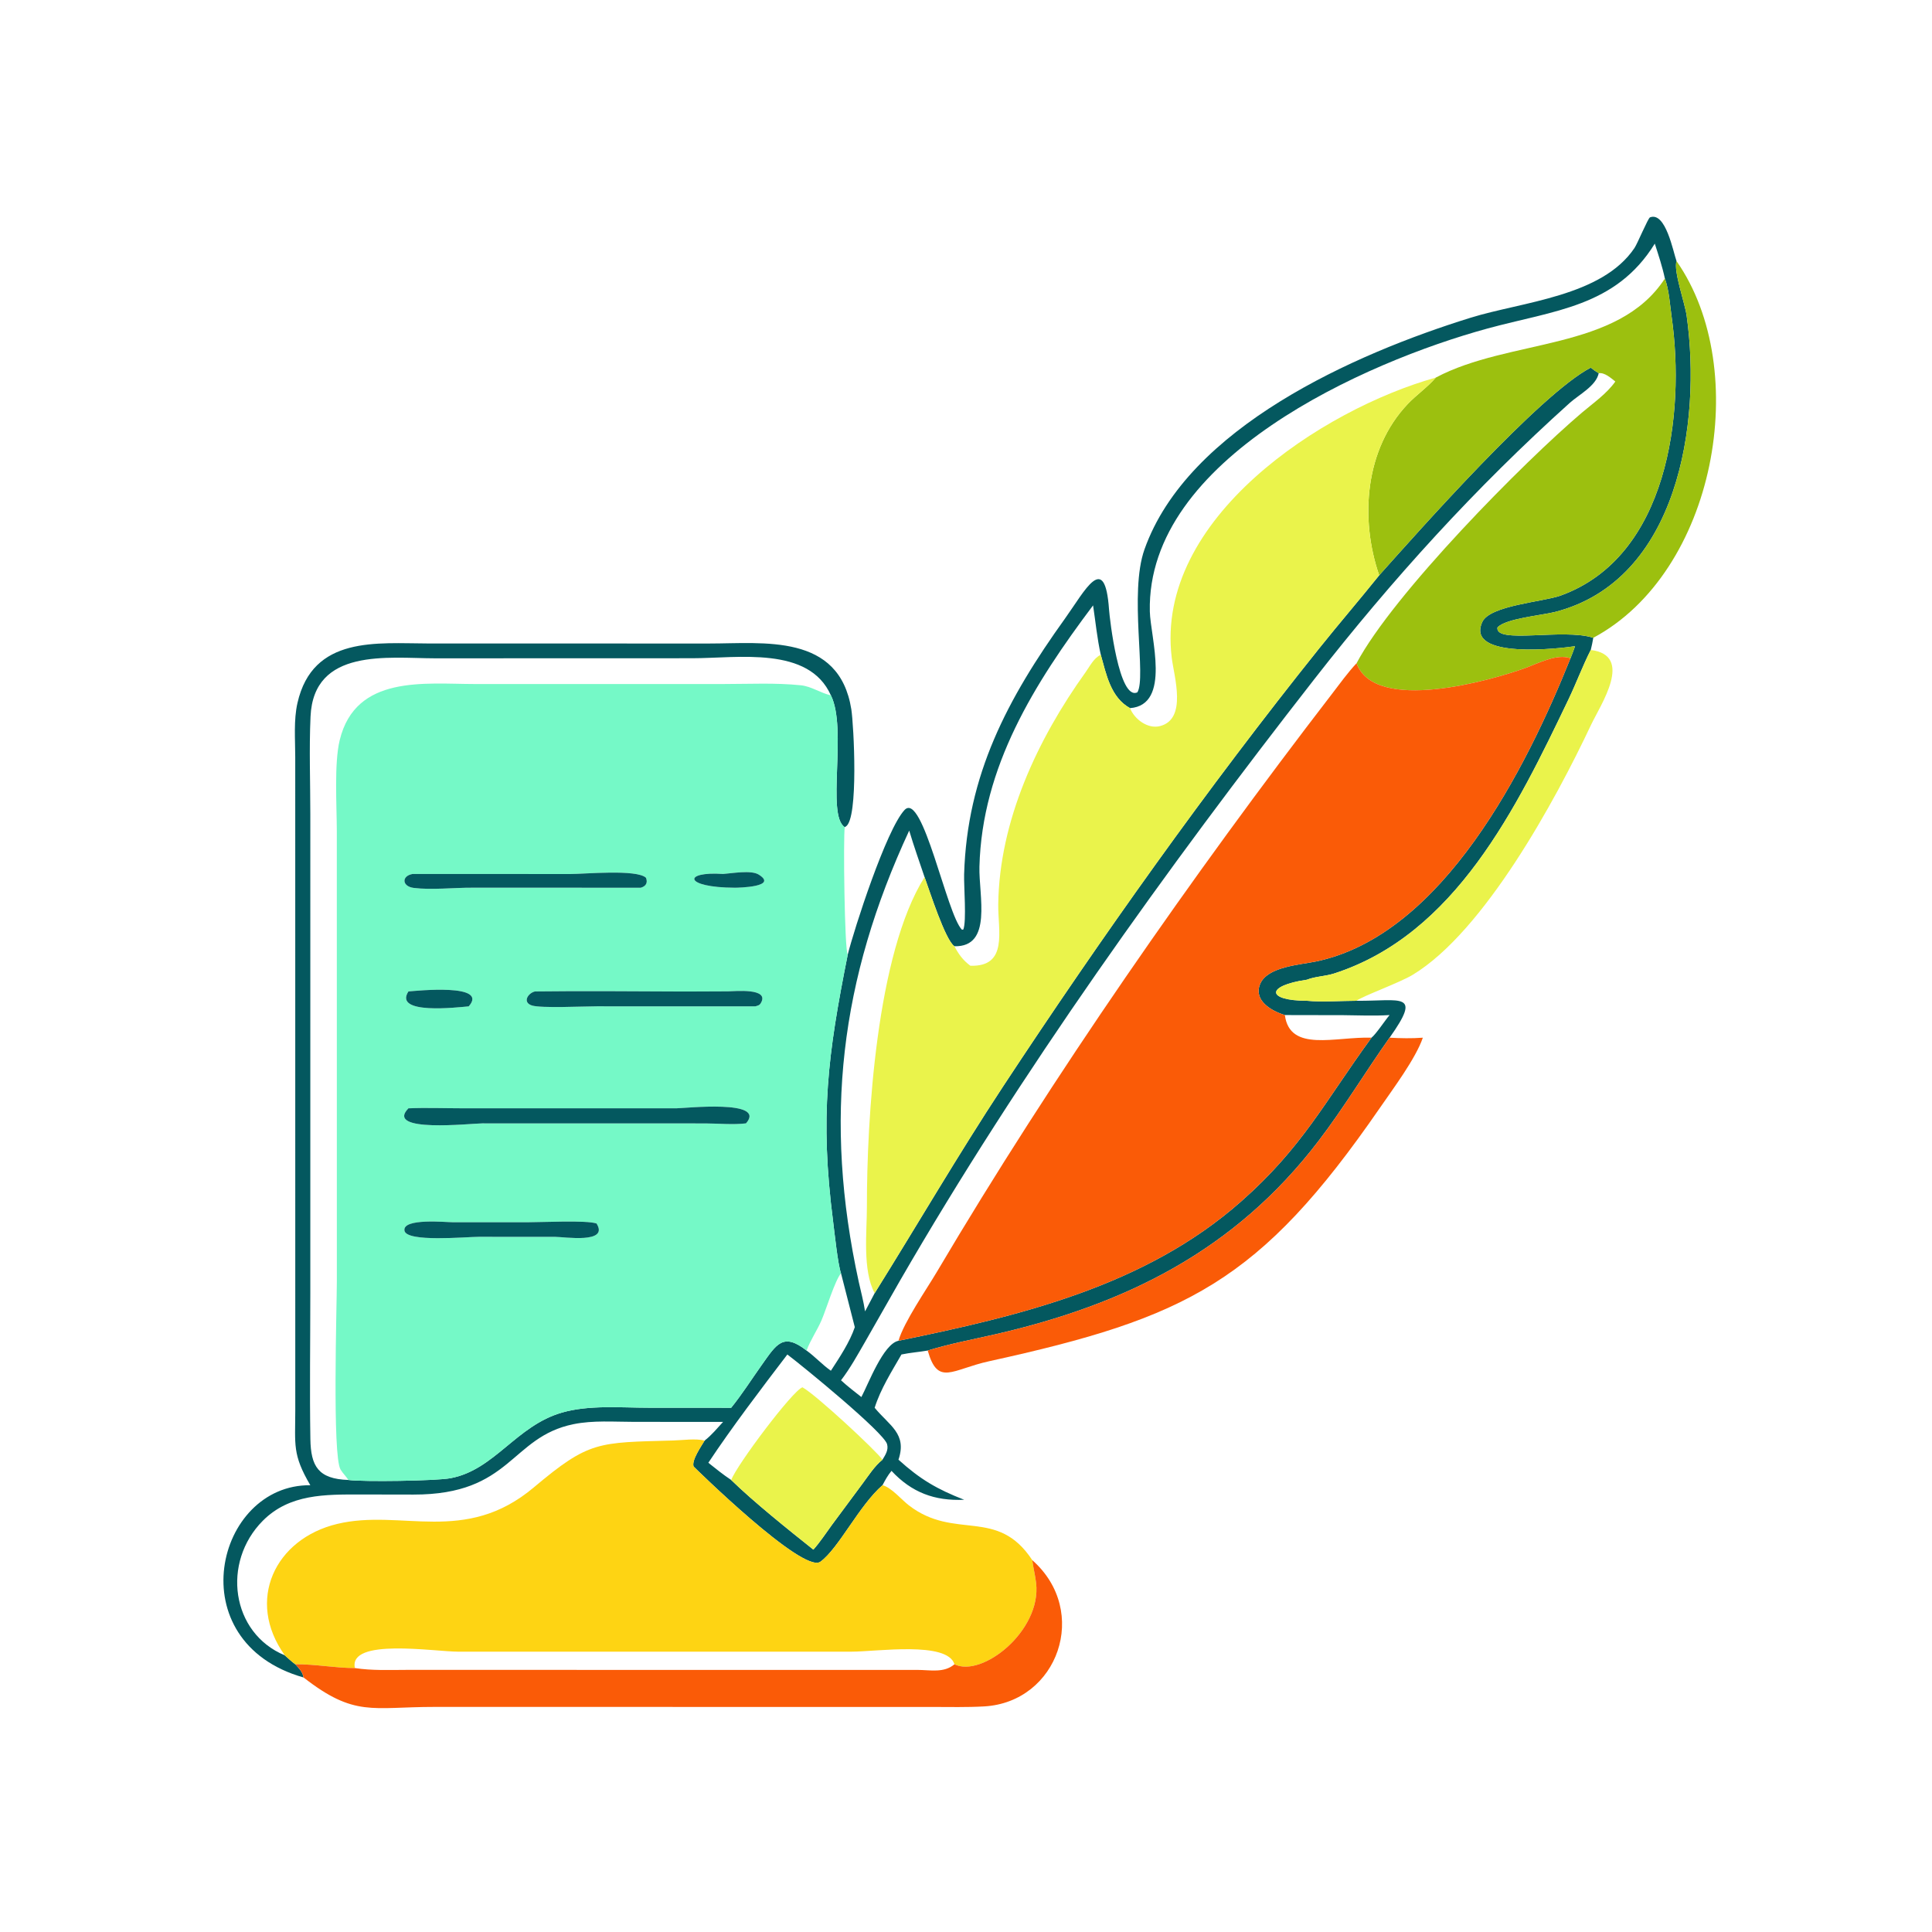 <?xml version="1.0" encoding="utf-8" ?>
<svg xmlns="http://www.w3.org/2000/svg" xmlns:xlink="http://www.w3.org/1999/xlink" width="1024" height="1024">
	<path fill="#04585F" transform="scale(2 2)" d="M224.648 253.039C226.358 246.175 234.868 219.831 239.713 214.657C244.513 209.531 250.891 242.334 254.924 246.379L255.286 246.338C256.182 244.158 255.411 234.843 255.501 231.736C256.27 205.351 266.968 185.205 282.204 163.969C287.541 156.53 292.809 145.92 293.907 161.542C294.072 163.89 296.535 185.784 301.414 183.473C303.863 179.575 299.174 157.247 303.291 145.615C314.74 113.272 358.996 93.738 389.734 84.199C403.366 79.968 424.513 78.591 433.159 65.716C433.951 64.536 436.748 57.801 437.266 57.603C441.429 56.01 443.411 66.74 444.295 69.189C443.453 71.857 446.496 80.214 446.981 83.656C450.995 112.178 444.689 153.842 412.062 162.183C408.593 163.07 398.963 163.91 396.844 166.288C396.137 170.783 414.332 166.433 422.237 169.025C422.038 170.109 421.844 171.185 421.566 172.252C419.403 176.494 417.752 180.995 415.693 185.295C401.964 213.959 385.711 247.633 353.525 257.996C351.255 258.727 348.472 258.77 346.336 259.636C335.384 261.216 335.549 265.188 346.336 265.215C350.613 265.617 355.183 265.224 359.494 265.215C371.262 265.333 376.973 262.713 368.257 274.998C361.838 284.051 356.135 293.574 349.397 302.399C327.241 331.423 298.249 345.71 263.669 353.626C257.726 354.986 251.683 356.107 245.854 357.909C243.541 358.303 241.189 358.47 238.896 358.953C236.299 363.465 233.368 368.083 231.794 373.072C235.693 377.825 240.439 379.926 238.105 386.833C243.885 392.06 248.332 394.652 255.517 397.453C247.668 397.806 241.593 395.521 236.256 389.792C235.266 390.988 234.585 392.231 233.872 393.601C227.713 398.92 222.23 410.398 217.403 413.879C212.806 417.194 183.827 388.676 183.816 388.646C183.206 387.019 185.88 383.225 186.732 381.76C188.539 380.396 190.082 378.478 191.623 376.82L168.008 376.808C162.732 376.805 157.174 376.362 151.985 377.421C135.18 380.852 135.589 396.121 109.578 396.078L95.548 396.053C86.175 396.045 76.718 395.886 69.633 403.029C58.728 414.025 61.206 432.756 75.48 438.687C76.378 439.455 77.301 440.372 78.259 441.052C79.261 442.158 80.174 443.013 80.448 444.551C47.133 435.1 57.119 393.345 82.24 393.601C77.436 385.406 78.25 382.912 78.251 373.767L78.241 200.554C78.235 195.919 77.801 190.823 78.83 186.296C82.899 168.394 99.945 170.508 113.557 170.53L187.902 170.54C202.449 170.538 222.404 167.801 225.607 187.968C226.258 192.067 227.577 217.022 224.142 219.042L223.866 219.202C218.897 216.048 224.628 193.166 220.194 184.272C214.351 171.144 195.637 174.438 183.436 174.441L115.246 174.461C102.851 174.44 83.11 171.611 82.292 189.919C81.908 198.502 82.238 207.229 82.237 215.829L82.236 342.705C82.237 355.577 82.042 368.484 82.253 381.353C82.372 388.586 84.335 391.934 92.331 392.211C96.177 392.728 115.576 392.47 119.459 391.726C131.113 389.493 136.787 377.854 148.912 374.354C156.114 372.275 164.476 373.058 171.938 373.059L193.77 373.072C196.659 369.493 199.206 365.483 201.873 361.727C205.794 356.204 207.542 353.048 213.751 357.909C216.007 359.544 217.892 361.646 220.194 363.26C222.471 359.764 225.2 355.671 226.532 351.715L222.877 337.428C222.03 335.057 221.16 326.658 220.799 323.849C217.197 295.845 219.381 279.455 224.648 253.039ZM441.207 73.809C440.543 70.663 439.518 67.624 438.538 64.565C428.177 81.352 411.845 82.235 394.145 87.074C361.947 95.877 303.81 121.518 304.716 162.04C304.867 168.777 310.473 186.837 299.465 187.663C294.329 184.832 293.181 178.699 291.72 173.533C290.744 169.16 290.341 164.842 289.676 160.433C274.148 181.092 260.235 203.199 259.559 229.699C259.365 237.327 263.112 251.008 252.934 250.765C250.51 249.213 246.241 235.749 245.021 232.449C243.636 228.35 242.187 224.26 240.948 220.115C222.663 259.507 218.161 296.554 227.58 339.712C228.143 342.295 228.863 344.914 229.249 347.528L231.794 342.707C243.164 324.504 253.954 305.952 265.759 288.021C291.892 248.328 319.874 208.957 349.578 171.858C354.806 165.329 360.261 158.986 365.499 152.467C375.919 140.816 408.069 104.457 421.566 97.43C422.253 97.973 422.921 98.465 423.677 98.91C422.981 102.278 418.415 104.601 416.002 106.771C390.958 129.291 369.018 153.457 348.244 180.07C309.174 230.124 270.342 284.271 238.488 339.422L229.218 355.676C227.215 359.139 225.315 362.608 222.877 365.791C224.584 367.374 226.449 368.786 228.274 370.23C230.122 366.773 234.072 356.142 238.105 355.322C270.377 348.697 303.436 340.832 328.793 318.499C345.146 304.096 351.004 292.086 363.461 274.998C364.621 274.11 367.098 270.344 368.257 269.002C364.159 269.257 360.145 269.071 356.047 269.031L340.504 269.002C337.014 267.95 332.13 265.184 333.938 260.792C335.84 256.174 344.438 255.694 348.697 254.812C382.457 247.82 404.622 203.276 416.194 174.453C416.644 173.407 417.01 172.32 417.403 171.251C413.708 171.804 388.235 174.909 392.825 164.828C394.831 160.424 408.969 159.511 413.622 157.823C442.007 147.529 446.652 109.775 443.004 83.998C442.545 80.761 442.329 76.856 441.207 73.809ZM233.872 386.833C234.638 385.549 235.513 384.279 235.083 382.714C234.227 379.605 212.928 362.178 208.657 358.953C201.875 367.832 193.822 378.424 187.718 387.648C189.698 389.225 191.658 390.812 193.77 392.211C199.816 398.098 208.769 405.267 215.551 410.668C217.339 408.666 218.875 406.293 220.464 404.125L228.533 393.244C230.149 391.087 231.756 388.524 233.872 386.833Z"/>
	<path fill="#9CC00F" transform="scale(2 2)" d="M444.295 69.189C464.46 98.023 454.632 151.694 422.237 169.025C414.332 166.433 396.137 170.783 396.844 166.288C398.963 163.91 408.593 163.07 412.062 162.183C444.689 153.842 450.995 112.178 446.981 83.656C446.496 80.214 443.453 71.857 444.295 69.189Z"/>
	<path fill="#9CC00F" transform="scale(2 2)" d="M441.207 73.809C442.329 76.856 442.545 80.761 443.004 83.998C446.652 109.775 442.007 147.529 413.622 157.823C408.969 159.511 394.831 160.424 392.825 164.828C388.235 174.909 413.708 171.804 417.403 171.251C417.01 172.32 416.644 173.407 416.194 174.453C412.56 173.123 407.476 175.866 404.101 177.08C395.171 180.292 364.424 189.154 359.494 175.773C369.204 157.441 403.842 122.392 419.304 109.293C422.3 106.756 425.805 104.33 428.077 101.11C426.924 100.184 425.208 98.647 423.677 98.91C422.921 98.465 422.253 97.973 421.566 97.43C408.069 104.457 375.919 140.816 365.499 152.467C360.319 137.338 361.726 119.028 373.053 107.082C375.406 104.602 378.278 102.657 380.51 100.058C399.985 89.694 428.717 93.069 441.207 73.809Z"/>
	<path fill="#EAF34B" transform="scale(2 2)" d="M299.465 187.663C300.647 190.609 304.151 193.254 307.416 192.421C314.69 190.566 311.127 179.277 310.52 174.298C306.03 137.431 350.469 108.465 380.51 100.058C378.278 102.657 375.406 104.602 373.053 107.082C361.726 119.028 360.319 137.338 365.499 152.467C360.261 158.986 354.806 165.329 349.578 171.858C319.874 208.957 291.892 248.328 265.759 288.021C253.954 305.952 243.164 324.504 231.794 342.707C228.525 336.655 229.744 326.44 229.738 319.762C229.716 296.707 232.236 252.746 245.021 232.449C246.241 235.749 250.51 249.213 252.934 250.765C254.015 252.857 255.241 254.522 257.16 255.932C267.221 256.249 264.453 246.636 264.543 239.667C264.83 217.494 274.954 195.898 287.694 178.136C288.816 176.572 289.903 174.321 291.72 173.533C293.181 178.699 294.329 184.832 299.465 187.663Z"/>
	<path fill="#EAF34B" transform="scale(2 2)" d="M346.336 259.636C348.472 258.77 351.255 258.727 353.525 257.996C385.711 247.633 401.964 213.959 415.693 185.295C417.752 180.995 419.403 176.494 421.566 172.252C433.12 173.664 424.135 186.801 421.611 192.161C412.206 212.135 393.323 246.849 374.421 258.312C370.878 260.46 361.181 263.93 359.494 265.215C355.183 265.224 350.613 265.617 346.336 265.215C335.549 265.188 335.384 261.216 346.336 259.636Z"/>
	<path fill="#FA5B07" transform="scale(2 2)" d="M359.494 175.773C364.424 189.154 395.171 180.292 404.101 177.08C407.476 175.866 412.56 173.123 416.194 174.453C404.622 203.276 382.457 247.82 348.697 254.812C344.438 255.694 335.84 256.174 333.938 260.792C332.13 265.184 337.014 267.95 340.504 269.002C341.794 278.97 353.937 274.673 363.461 274.998C351.004 292.086 345.146 304.096 328.793 318.499C303.436 340.832 270.377 348.697 238.105 355.322C239.558 350.329 245.49 341.782 248.308 337.016C279.022 285.065 315.952 232.008 352.932 183.964C355.059 181.201 357.109 178.318 359.494 175.773Z"/>
	<path fill="#75F9C7" transform="scale(2 2)" d="M220.194 184.272C224.628 193.166 218.897 216.048 223.866 219.202C223.45 221.973 223.806 251.488 224.648 253.039C219.381 279.455 217.197 295.845 220.799 323.849C221.16 326.658 222.03 335.057 222.877 337.428C221.25 339.371 218.922 347.106 217.678 349.96C216.522 352.613 214.706 355.251 213.751 357.909C207.542 353.048 205.794 356.204 201.873 361.727C199.206 365.483 196.659 369.493 193.77 373.072L171.938 373.059C164.476 373.058 156.114 372.275 148.912 374.354C136.787 377.854 131.113 389.493 119.459 391.726C115.576 392.47 96.177 392.728 92.331 392.211C91.706 391.239 90.848 390.443 90.246 389.44C88.029 385.744 89.268 345.925 89.268 339.472L89.26 220.322C89.251 213.505 88.522 202.308 90.034 196.112C94.264 178.779 112.53 181.266 125.853 181.273L191.896 181.27C198.612 181.269 205.572 180.914 212.252 181.608C215.057 181.9 217.447 183.672 220.194 184.272ZM191.623 231.612C180.869 230.862 181.129 235.217 194.775 235.256C195.718 235.251 206.361 235.042 201.04 231.759C199.034 230.521 193.915 231.453 191.623 231.612ZM109.338 231.612C106.347 232.144 106.514 234.912 109.652 235.307C114.294 235.891 120.38 235.223 125.188 235.25L169.812 235.256C171.107 234.887 171.735 234.022 171.198 232.625C168.782 230.299 154.799 231.636 151.161 231.626L109.338 231.612ZM108.238 262.744C104.163 269.021 121.404 266.933 124.214 266.695C129.701 260.522 110.189 262.592 108.238 262.744ZM141.764 262.744C139.877 263.2 138.403 265.642 140.95 266.459C143.375 267.237 154.753 266.682 158.14 266.683L200.154 266.695C200.857 266.474 201.257 266.469 201.658 265.777C203.992 261.743 194.643 262.703 192.953 262.717L181.453 262.765C168.233 262.727 154.982 262.577 141.764 262.744ZM108.238 293.717C101.812 300.31 124.897 297.708 127.838 297.704L186.926 297.718C190.403 297.73 194.266 298.114 197.694 297.704C203.353 291.282 181.371 293.714 179.162 293.717L122.315 293.708C117.647 293.706 112.898 293.523 108.238 293.717ZM139.678 323.916L120.119 323.916C118.259 323.918 106.595 322.737 107.191 326.142C107.739 329.277 123.526 327.773 126.875 327.767L147.091 327.776C149.503 327.776 161.505 329.677 158.092 324.241C155.415 323.312 143.595 323.92 139.678 323.916Z"/>
	<path fill="#04585F" transform="scale(2 2)" d="M194.775 235.256C181.129 235.217 180.869 230.862 191.623 231.612C193.915 231.453 199.034 230.521 201.04 231.759C206.361 235.042 195.718 235.251 194.775 235.256Z"/>
	<path fill="#04585F" transform="scale(2 2)" d="M169.812 235.256L125.188 235.25C120.38 235.223 114.294 235.891 109.652 235.307C106.514 234.912 106.347 232.144 109.338 231.612L151.161 231.626C154.799 231.636 168.782 230.299 171.198 232.625C171.735 234.022 171.107 234.887 169.812 235.256Z"/>
	<path fill="#04585F" transform="scale(2 2)" d="M124.214 266.695C121.404 266.933 104.163 269.021 108.238 262.744C110.189 262.592 129.701 260.522 124.214 266.695Z"/>
	<path fill="#04585F" transform="scale(2 2)" d="M200.154 266.695L158.14 266.683C154.753 266.682 143.375 267.237 140.95 266.459C138.403 265.642 139.877 263.2 141.764 262.744C154.982 262.577 168.233 262.727 181.453 262.765L192.953 262.717C194.643 262.703 203.992 261.743 201.658 265.777C201.257 266.469 200.857 266.474 200.154 266.695Z"/>
	<path fill="#FA5B07" transform="scale(2 2)" d="M245.854 357.909C251.683 356.107 257.726 354.986 263.669 353.626C298.249 345.71 327.241 331.423 349.397 302.399C356.135 293.574 361.838 284.051 368.257 274.998C371.228 275.157 374.097 275.221 377.069 274.998C375.175 280.533 369.163 288.556 365.647 293.654C333.839 339.766 314.506 349.238 262.118 360.746C252.235 362.917 248.547 367.45 245.854 357.909Z"/>
	<path fill="#04585F" transform="scale(2 2)" d="M197.694 297.704C194.266 298.114 190.403 297.73 186.926 297.718L127.838 297.704C124.897 297.708 101.812 300.31 108.238 293.717C112.898 293.523 117.647 293.706 122.315 293.708L179.162 293.717C181.371 293.714 203.353 291.282 197.694 297.704Z"/>
	<path fill="#04585F" transform="scale(2 2)" d="M126.875 327.767C123.526 327.773 107.739 329.277 107.191 326.142C106.595 322.737 118.259 323.918 120.119 323.916L139.678 323.916C143.595 323.92 155.415 323.312 158.092 324.241C161.505 329.677 149.503 327.776 147.091 327.776L126.875 327.767Z"/>
	<path fill="#EAF34B" transform="scale(2 2)" d="M193.77 392.211C195.337 388.118 210.103 368.44 212.664 367.651C216.241 369.603 232.036 384.304 233.872 386.833C231.756 388.524 230.149 391.087 228.533 393.244L220.464 404.125C218.875 406.293 217.339 408.666 215.551 410.668C208.769 405.267 199.816 398.098 193.77 392.211Z"/>
	<path fill="#FED413" transform="scale(2 2)" d="M75.48 438.687C65.045 424.127 72.868 407.805 89.373 403.853C106.409 399.774 123.194 409.548 141.456 394.182C156.178 381.794 158.417 382.309 178.44 381.743C180.991 381.671 184.308 381.163 186.732 381.76C185.88 383.225 183.206 387.019 183.816 388.646C183.827 388.676 212.806 417.194 217.403 413.879C222.23 410.398 227.713 398.92 233.872 393.601C236.216 394.181 238.896 397.424 240.867 398.94C253.078 408.335 264.303 399.324 273.565 413.455C273.818 415.513 274.36 417.52 274.589 419.581C275.99 432.203 260.273 444.66 252.934 441.052C251.082 434.863 232.306 437.708 225.707 437.708L121.5 437.713C115.112 437.714 92.308 433.999 94.051 442.054C88.746 442.041 83.534 440.997 78.259 441.052C77.301 440.372 76.378 439.455 75.48 438.687Z"/>
	<path fill="#FA5B07" transform="scale(2 2)" d="M252.934 441.052C260.273 444.66 275.99 432.203 274.589 419.581C274.36 417.52 273.818 415.513 273.565 413.455C288.936 427.016 280.345 451.09 260.829 452.216C256.244 452.48 251.61 452.36 247.017 452.36L115.087 452.351C98.508 452.351 94.001 455.11 80.448 444.551C80.174 443.013 79.261 442.158 78.259 441.052C83.534 440.997 88.746 442.041 94.051 442.054C98.583 442.755 103.152 442.543 107.721 442.537L243.06 442.542C246.53 442.541 250.153 443.429 252.934 441.052Z"/>
</svg>
